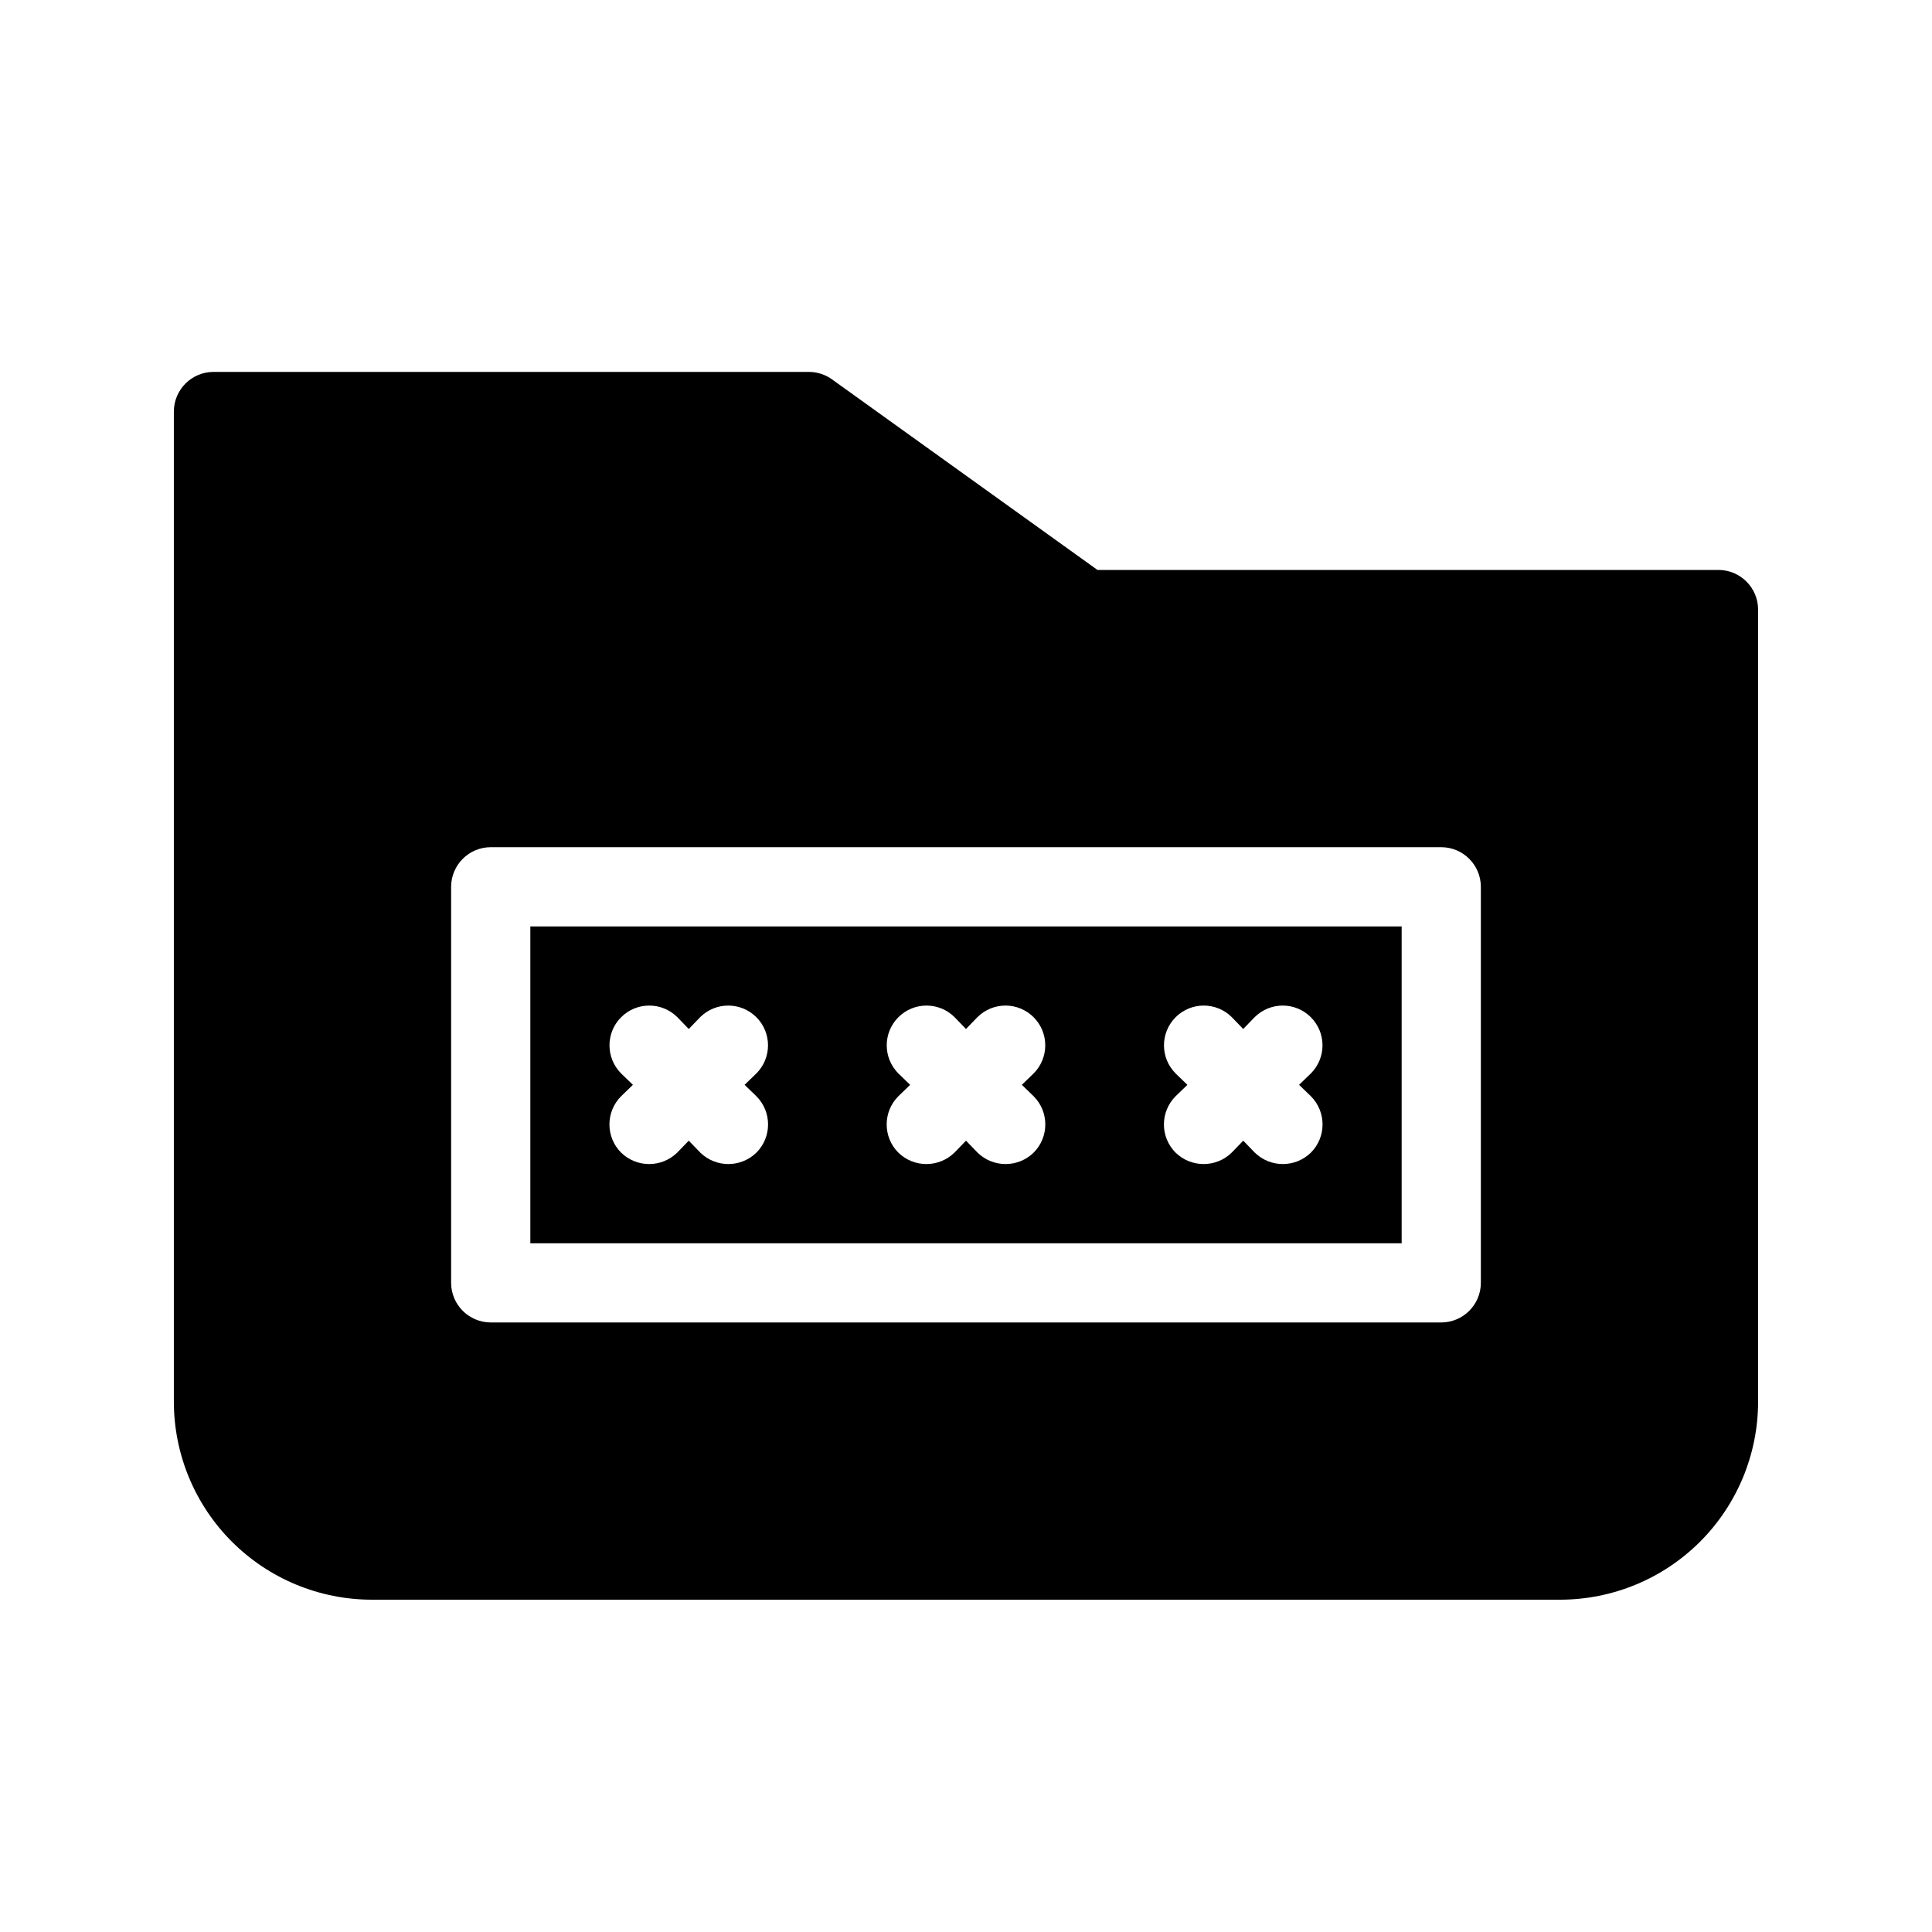 <?xml version="1.0" encoding="UTF-8"?>
<!-- Uploaded to: SVG Repo, www.svgrepo.com, Generator: SVG Repo Mixer Tools -->
<svg fill="#000000" width="800px" height="800px" version="1.1" viewBox="144 144 512 512" xmlns="http://www.w3.org/2000/svg">
 <path d="m599.42 295.04h-164.58l-70.324-50.484 0.004-0.004c-1.773-1.277-3.902-1.977-6.09-1.992h-157.86c-5.789 0.016-10.48 4.707-10.496 10.496v262.4c0.004 13.918 5.535 27.266 15.375 37.105 9.844 9.84 23.188 15.371 37.105 15.375h314.88c13.918-0.004 27.266-5.535 37.105-15.375 9.84-9.84 15.371-23.188 15.375-37.105v-209.92c-0.016-5.789-4.703-10.48-10.496-10.496zm-62.977 188.93c-0.016 5.793-4.703 10.48-10.496 10.496h-251.9c-5.789-0.016-10.48-4.703-10.496-10.496v-104.96c0.016-5.793 4.707-10.48 10.496-10.496h251.9c5.793 0.016 10.48 4.703 10.496 10.496zm-251.9-10.492h230.91v-83.969h-230.91zm170.98-45.027v-0.004c-4.09-4.121-4.074-10.77 0.031-14.871 4.102-4.106 10.75-4.117 14.871-0.031l3.043 3.148 3.043-3.148h0.004c4.121-4.086 10.77-4.074 14.871 0.031 4.106 4.102 4.121 10.75 0.031 14.871l-3.148 3.043 3.148 3.043v0.004c4.094 4.125 4.094 10.777 0 14.902-4.137 4.059-10.766 4.059-14.902 0l-3.043-3.148-3.043 3.148h-0.004c-4.137 4.059-10.766 4.059-14.902 0-4.094-4.125-4.094-10.777 0-14.902l3.148-3.043zm-73.473 0v-0.004c-4.086-4.121-4.074-10.77 0.031-14.871 4.102-4.106 10.754-4.117 14.871-0.031l3.043 3.148 3.043-3.148h0.004c4.121-4.086 10.77-4.074 14.875 0.031 4.102 4.102 4.117 10.75 0.027 14.871l-3.148 3.043 3.148 3.043v0.004c4.094 4.125 4.094 10.777 0 14.902-4.137 4.059-10.766 4.059-14.902 0l-3.043-3.148-3.043 3.148h-0.004c-4.137 4.059-10.762 4.059-14.902 0-4.094-4.125-4.094-10.777 0-14.902l3.148-3.043zm-73.473 0v-0.004c-4.086-4.121-4.074-10.77 0.031-14.871 4.102-4.106 10.754-4.117 14.875-0.031l3.043 3.148 3.043-3.148c4.121-4.086 10.77-4.074 14.875 0.031 4.102 4.102 4.117 10.75 0.027 14.871l-3.148 3.043 3.148 3.043v0.004c4.094 4.125 4.094 10.777 0 14.902-4.137 4.059-10.762 4.059-14.902 0l-3.043-3.148-3.043 3.148c-4.141 4.059-10.766 4.059-14.906 0-4.094-4.125-4.094-10.777 0-14.902l3.148-3.043z"/>
</svg>
